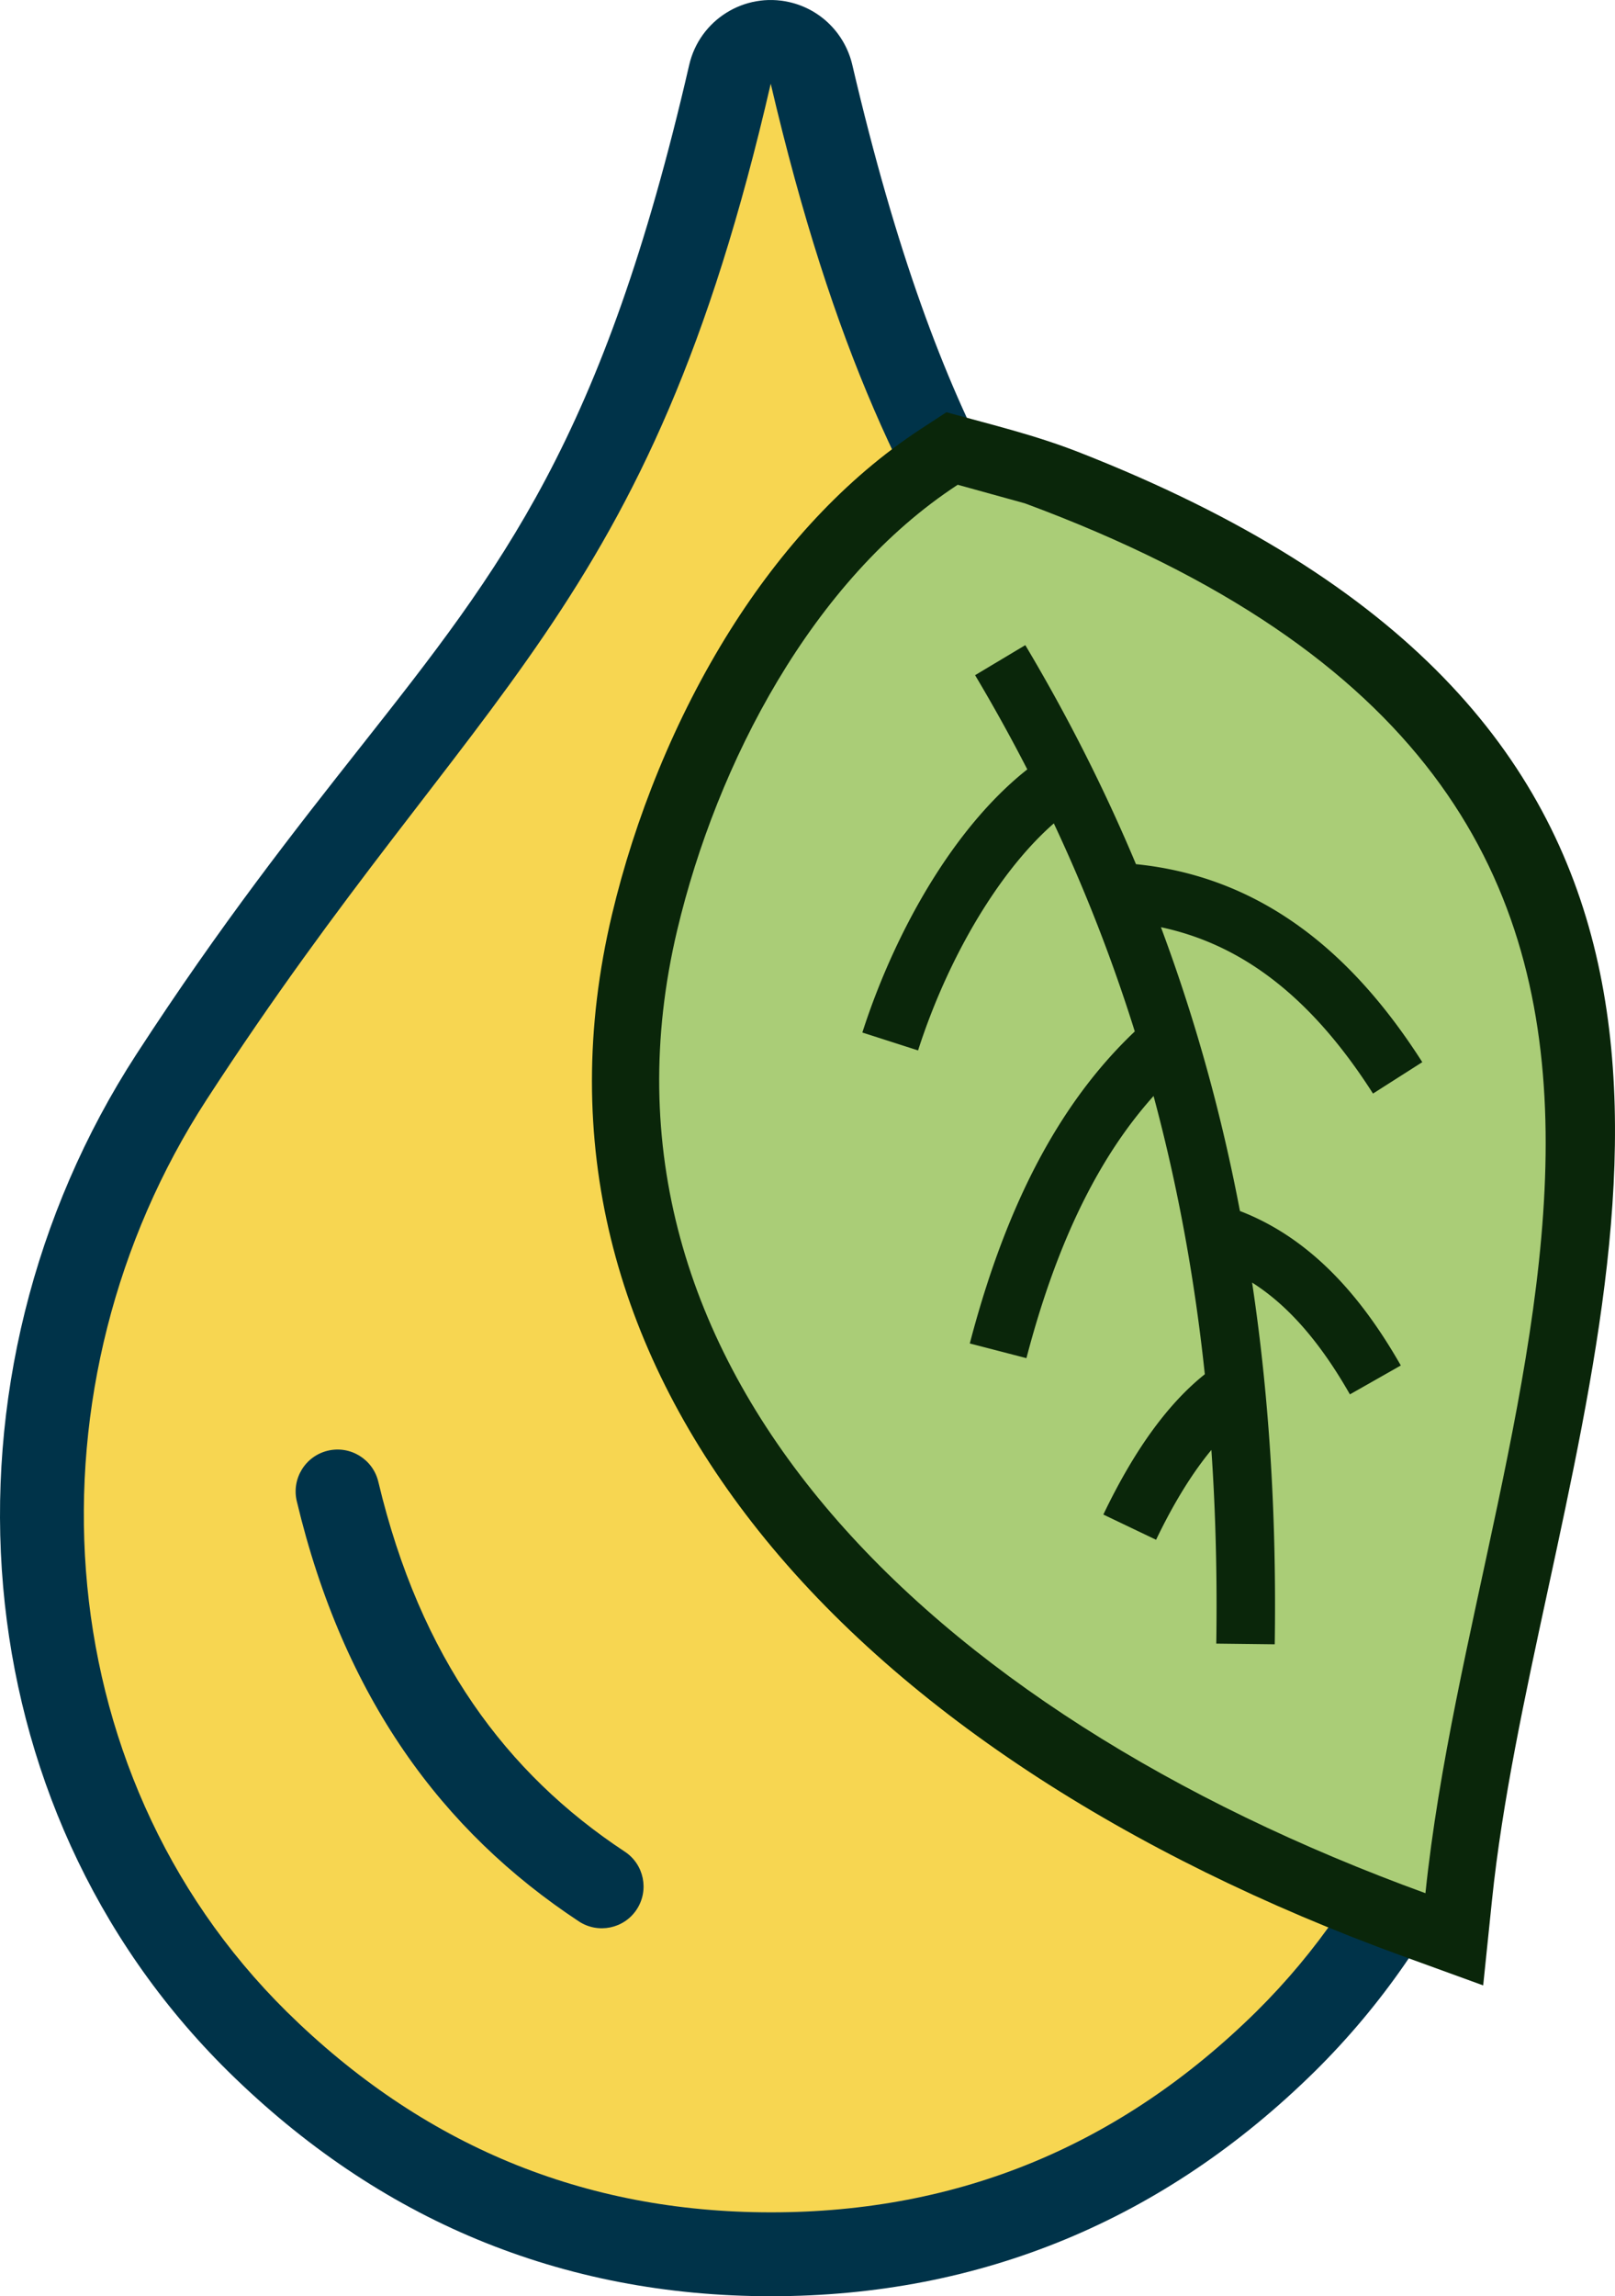 <svg xmlns="http://www.w3.org/2000/svg" shape-rendering="geometricPrecision" text-rendering="geometricPrecision" image-rendering="optimizeQuality" fill-rule="evenodd" clip-rule="evenodd" viewBox="0 0 360 511.682"><path fill="#003349" fill-rule="nonzero" d="M189.979 14.422c19.554 83.508 41.974 111.927 73.381 151.744 45.315 57.448 86.803 108.377 79.718 187.611-3.553 39.729-19.998 78.148-49.975 107.79-16.809 16.559-35.359 29.054-55.662 37.458-20.369 8.43-42.218 12.657-65.562 12.657-23.34 0-45.165-4.227-65.499-12.657-20.189-8.372-38.698-20.868-55.538-37.458C20.659 431.757 4.193 393.32.703 353.617c-3.586-40.798 6.591-83.083 29.715-118.709 18.856-29.043 35.403-50.02 50.085-68.632 31.557-40.001 53.891-68.311 73.121-151.783 2.299-10.04 12.303-16.317 22.343-14.018 7.181 1.645 12.434 7.229 14.012 13.947z"/><path fill="#F7D651" d="M298.164 245.544c40.598 62.756 36.173 149.038-18.131 202.734-30.206 29.759-66.208 44.712-108.154 44.712-41.833 0-77.759-14.953-107.967-44.712C9.266 394.309 5.177 308.023 46.044 245.057c60.564-93.288 98.37-107.516 125.76-226.402 27.866 119.032 65.895 133.362 126.36 226.889zM139.262 412.61c4.295 2.821 5.487 8.592 2.665 12.886-2.821 4.294-8.592 5.486-12.886 2.665-15.253-10.062-28.379-22.524-39.01-38.016-10.577-15.411-18.662-33.757-23.879-55.637-1.189-5.02 1.917-10.056 6.937-11.244 5.02-1.189 10.056 1.917 11.244 6.937 4.676 19.607 11.819 35.897 21.105 49.429 9.232 13.454 20.615 24.266 33.824 32.98z"/><path fill="#0A260A" fill-rule="nonzero" d="M162.877 140.251c11.212-17.794 25.408-33.578 42.488-44.727l5.61-3.661c10.286 2.844 19.73 5.072 29.593 8.937 146.795 57.534 125.516 156.058 104.429 253.687-5.078 23.514-10.147 46.974-12.413 68.905l-1.968 19.029-17.952-6.529c-61.199-22.257-112.962-55.358-145.074-96.683-30.188-38.85-43.238-84.663-31.172-135.414 5.039-21.199 13.926-43.655 26.459-63.544z"/><path fill="#AACD77" fill-rule="nonzero" d="M213.486 108.025c-32.434 21.172-53.701 62.108-62.523 99.215-22.986 96.684 55.149 174.033 166.784 214.633 11.642-112.636 89.415-243.608-89.305-309.713l-14.956-4.135z"/><path fill="#0A260A" fill-rule="nonzero" d="M228.55 143.759c9.667 16.228 17.829 32.5 24.67 48.81 13.452 1.357 25.119 5.967 35.376 13.122 11.049 7.706 20.359 18.333 28.447 30.995l-10.987 7.002c-7.202-11.274-15.372-20.654-24.924-27.315-6.664-4.65-14.063-7.995-22.347-9.754 5.98 16.017 10.737 32.069 14.442 48.15a400.357 400.357 0 013.169 15.089c7.256 2.793 13.607 7.049 19.259 12.437 6.368 6.071 11.797 13.563 16.601 21.983l-11.346 6.44c-4.201-7.362-8.871-13.84-14.25-18.968-2.363-2.252-4.873-4.247-7.552-5.947 4.027 26.804 5.447 53.68 5.045 80.604l-13.033-.153c.215-14.405-.106-28.79-1.089-43.156a65.927 65.927 0 00-2.326 2.976c-3.619 4.906-6.955 10.685-10.002 17.045l-11.756-5.621c3.428-7.151 7.172-13.642 11.229-19.142 3.523-4.778 7.319-8.883 11.389-12.123-1.717-16.215-4.343-32.401-8.063-48.551a381.33 381.33 0 00-3.36-13.453c-4.416 4.919-8.597 10.685-12.48 17.52-6.104 10.741-11.471 24.099-15.86 40.897l-12.623-3.273c4.699-17.987 10.502-32.388 17.137-44.064 5.938-10.449 12.547-18.738 19.639-25.466a366.632 366.632 0 00-18.046-46.362c-5.467 4.785-10.582 11.074-15.143 18.186-6.346 9.893-11.544 21.269-15.12 32.406l-12.42-3.987c3.914-12.187 9.604-24.64 16.553-35.473 5.876-9.164 12.712-17.248 20.215-23.165a383.607 383.607 0 00-11.637-20.994l11.193-6.695z"/></svg>
